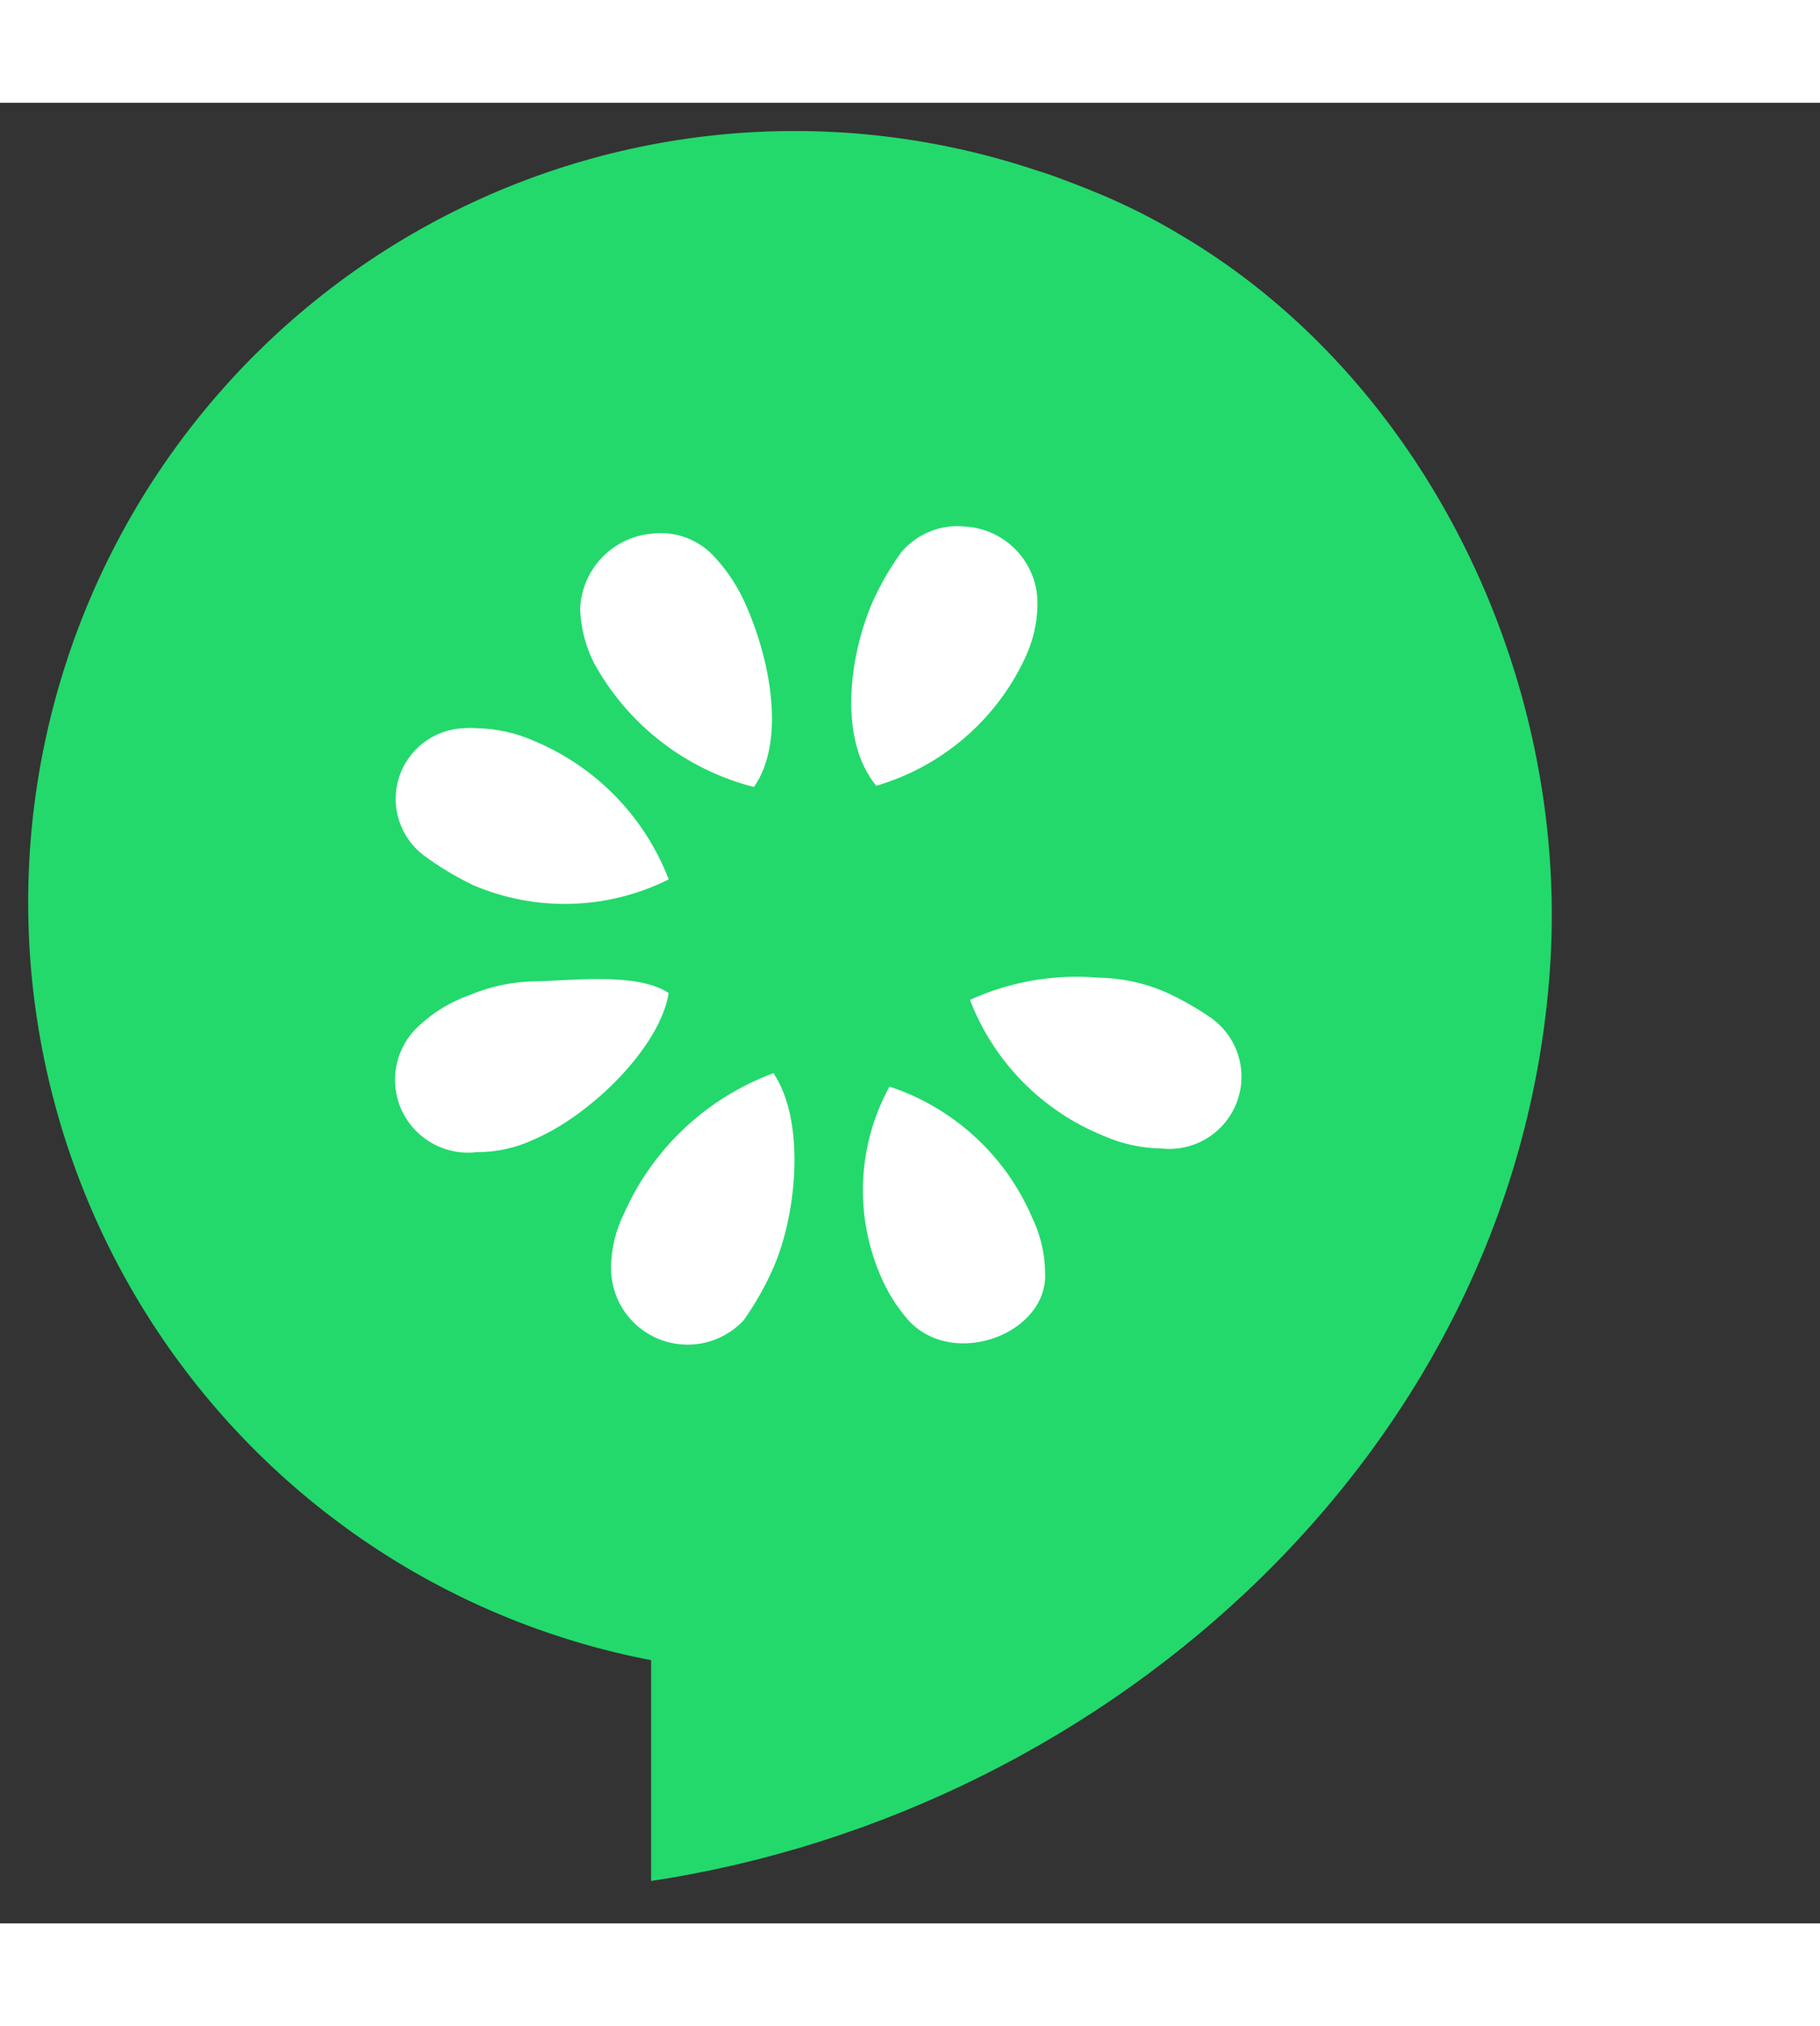 <svg width="62" height="69" viewBox="0 0 55 55" fill="none" xmlns="http://www.w3.org/2000/svg">
<rect x="0" y="0" width="55" height="55" fill="#333333" stroke="none"/>
<path fill-rule="evenodd" clip-rule="evenodd" d="M35.703 4.009C35.284 3.756 34.854 3.519 34.416 3.298C33.967 3.077 33.507 2.862 33.039 2.676C32.892 2.614 32.745 2.557 32.596 2.498C32.187 2.345 31.775 2.176 31.354 2.053C28.344 1.042 25.161 0.664 22 0.941C18.84 1.219 15.769 2.147 12.98 3.668C10.191 5.188 7.742 7.269 5.785 9.781C3.827 12.293 2.404 15.183 1.603 18.271C0.801 21.359 0.639 24.579 1.126 27.733C1.613 30.887 2.738 33.907 4.433 36.605C6.128 39.303 8.355 41.622 10.977 43.419C13.6 45.215 16.561 46.45 19.677 47.048V53.718C33.6 51.615 45.93 40.548 46.849 26.016C47.396 17.273 43.042 8.347 35.703 4.009Z" fill="#23D96C"/>
<path fill-rule="evenodd" clip-rule="evenodd" d="M19.701 13.016C20.057 12.972 20.418 13.016 20.753 13.144C21.088 13.273 21.387 13.481 21.622 13.752C21.985 14.149 22.284 14.602 22.505 15.093C23.288 16.815 23.751 19.285 22.784 20.67C21.765 20.41 20.811 19.944 19.98 19.301C19.15 18.658 18.46 17.851 17.954 16.931C17.698 16.427 17.554 15.874 17.532 15.31C17.549 14.729 17.779 14.174 18.179 13.751C18.579 13.328 19.12 13.066 19.701 13.016ZM12.805 22.735C13.269 23.078 13.764 23.376 14.283 23.628C15.223 24.033 16.241 24.228 17.264 24.199C18.288 24.17 19.292 23.918 20.208 23.461C19.849 22.527 19.305 21.675 18.607 20.957C17.909 20.239 17.073 19.669 16.149 19.282C15.599 19.036 15.003 18.903 14.4 18.894C14.271 18.883 14.142 18.883 14.013 18.894C13.572 18.912 13.147 19.065 12.796 19.333C12.446 19.601 12.187 19.97 12.055 20.391C11.923 20.811 11.924 21.262 12.059 21.681C12.193 22.101 12.454 22.469 12.805 22.735ZM20.207 26.893C19.264 26.266 17.32 26.519 16.188 26.54C15.493 26.549 14.806 26.694 14.167 26.966C13.618 27.16 13.115 27.464 12.689 27.86C12.335 28.169 12.09 28.584 11.989 29.042C11.888 29.501 11.937 29.979 12.127 30.408C12.319 30.837 12.642 31.194 13.051 31.427C13.459 31.659 13.931 31.755 14.398 31.7C15.004 31.704 15.602 31.572 16.148 31.312C17.891 30.561 19.958 28.502 20.207 26.893ZM23.373 29.316C22.374 29.685 21.459 30.251 20.682 30.981C19.906 31.71 19.285 32.588 18.855 33.562C18.609 34.057 18.476 34.601 18.466 35.154C18.455 35.621 18.587 36.082 18.844 36.473C19.101 36.865 19.471 37.169 19.905 37.346C20.339 37.522 20.817 37.563 21.275 37.463C21.733 37.363 22.15 37.126 22.47 36.784C22.799 36.32 23.083 35.826 23.319 35.309C24.073 33.694 24.37 30.803 23.375 29.316H23.373ZM26.476 20.635C27.453 20.349 28.359 19.859 29.133 19.198C29.907 18.537 30.531 17.719 30.965 16.799C31.21 16.29 31.343 15.734 31.353 15.169C31.366 14.571 31.147 13.99 30.741 13.549C30.335 13.108 29.775 12.84 29.176 12.803C28.813 12.763 28.447 12.813 28.108 12.949C27.77 13.084 27.47 13.301 27.235 13.579C26.903 14.042 26.616 14.536 26.379 15.054C25.627 16.791 25.357 19.269 26.477 20.629L26.476 20.635ZM31.582 35.309C31.571 34.744 31.438 34.188 31.192 33.679C30.796 32.752 30.206 31.919 29.463 31.237C28.72 30.554 27.839 30.037 26.88 29.72C26.404 30.588 26.132 31.553 26.084 32.541C26.037 33.53 26.215 34.517 26.606 35.426C26.814 35.921 27.101 36.379 27.455 36.784C28.83 38.273 31.707 37.171 31.582 35.309ZM36.678 27.702C36.214 27.374 35.719 27.09 35.201 26.855C34.561 26.583 33.875 26.438 33.18 26.428C31.854 26.318 30.522 26.549 29.312 27.101C29.666 28.022 30.205 28.862 30.897 29.567C31.589 30.273 32.419 30.829 33.335 31.201C33.886 31.448 34.481 31.579 35.085 31.589C35.558 31.643 36.036 31.541 36.446 31.299C36.856 31.057 37.175 30.687 37.355 30.247C37.535 29.807 37.566 29.32 37.443 28.86C37.321 28.401 37.05 27.994 36.674 27.702H36.678Z" fill="white"/>
</svg>

